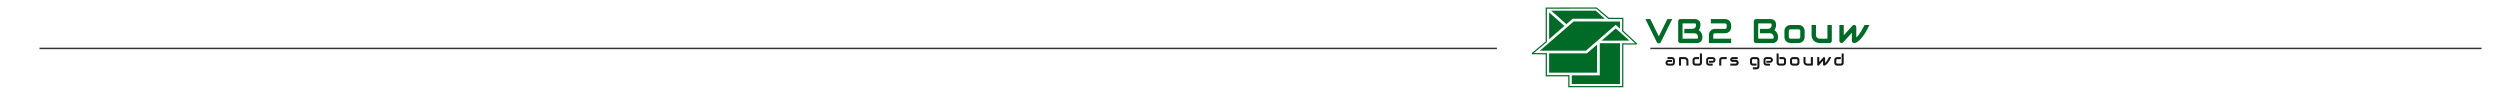 <svg xmlns="http://www.w3.org/2000/svg" xmlns:xlink="http://www.w3.org/1999/xlink" xmlns:serif="http://www.serif.com/" width="100%" height="100%" viewBox="0 0 2112 80" xml:space="preserve" style="fill-rule:evenodd;clip-rule:evenodd;stroke-linejoin:round;stroke-miterlimit:2;">    <g id="Artboard2" transform="matrix(0.967,0,0,0.167,648.736,-28.835)">        <rect x="-670.813" y="172.2" width="2183.83" height="472.462" style="fill:none;"></rect>        <clipPath id="_clip1">            <rect x="-670.813" y="172.2" width="2183.83" height="472.462"></rect>        </clipPath>        <g clip-path="url(#_clip1)">            <g id="Artboard1" transform="matrix(2.433,0,0,1.013,-642.344,118.946)">                <rect x="0" y="0" width="800" height="600" style="fill:none;"></rect>                <g transform="matrix(0.047,0,0,0.647,533.189,16.156)">                    <path d="M750.034,248.684L782.651,277.893L782.651,223.129L428.443,222.669L170.807,448.228L522.094,448.228L750.034,248.684Z" style="fill:rgb(0,107,39);"></path>                </g>                <g transform="matrix(0.047,0,0,0.647,533.189,16.156)">                    <path d="M529.536,468.758L241.104,468.758L241.104,617.624L607.69,617.624L607.69,400.816L529.536,468.758Z" style="fill:rgb(0,107,39);"></path>                </g>                <g transform="matrix(0.047,0,0,0.647,533.189,16.156)">                    <path d="M414.163,638.182L414.163,705.088L782.607,705.088L782.607,390.604L628.158,390.604L628.158,638.182L414.163,638.182ZM241.104,359.844L241.194,152.815L357.794,257.2L241.104,359.844ZM597.56,139.391L257.124,139.481L373.228,243.624L420.649,201.732L666.215,201.732L597.56,139.391ZM854.843,370.516L750.224,276.35L641.914,370.831L854.843,370.516Z" style="fill:rgb(0,107,39);"></path>                </g>                <g transform="matrix(0.047,0,0,0.647,533.189,16.156)">                    <path d="M799.331,203.464L695.838,203.446L692.817,202.319L601.457,123.975L224.199,124.3L224.118,379.203L224.118,381.349L222.459,382.756L123.656,466.395L219.752,467.306L224.38,467.351L224.38,471.97L224.353,637.154L392.009,636.595L396.663,636.577L396.672,641.258L396.834,721L798.926,721.253L798.997,395.836L798.997,391.163L803.661,391.173L898.197,391.38L800.224,299.74L798.736,298.342L798.745,296.313L799.331,203.464ZM697.543,194.119L804.022,194.137L808.713,194.137L808.686,198.819L808.081,294.319L913.238,392.661L910.048,400.735L808.325,400.509L808.251,725.916L808.251,730.58L803.589,730.58L392.18,730.327L387.526,730.327L387.517,725.663L387.354,645.94L219.689,646.499L215.026,646.517L215.026,641.836L215.052,476.597L111.046,475.605L108.077,467.387L214.791,377.047L214.872,119.636L214.872,114.973L219.536,114.973L603.152,114.64L606.174,115.767L697.543,194.119Z" style="fill:rgb(0,107,39);fill-rule:nonzero;"></path>                </g>                <g transform="matrix(0.047,0,0,0.647,533.189,16.156)">                    <path d="M1181.92,204.182L1144.53,204.182L1079.25,337.479L1014.2,204.182L976.63,204.182L1064.13,382.602C1065.59,385.402 1067.66,387.584 1070.4,389.265C1073.09,390.944 1076.06,391.784 1079.25,391.784C1082.5,391.784 1085.52,390.944 1088.2,389.265C1090.89,387.584 1092.96,385.402 1094.31,382.602L1181.92,204.182ZM1411.96,348.564L1411.96,342.126C1411.96,335.576 1411.23,329.587 1409.78,324.155C1408.32,318.782 1406.36,313.911 1403.84,309.6C1401.38,305.289 1398.47,301.482 1395.16,298.235C1391.86,294.987 1388.28,292.189 1384.53,289.837C1388.89,283.735 1392.08,277.298 1394.05,270.411C1396,263.582 1397.01,257.198 1397.01,251.264L1397.01,244.938C1397.01,237.437 1395.67,231.167 1392.92,225.959C1390.24,220.809 1386.82,216.611 1382.74,213.419C1378.65,210.172 1374.28,207.822 1369.52,206.366C1364.82,204.911 1360.4,204.182 1356.26,204.182L1244.01,204.182C1241.6,204.182 1239.36,204.63 1237.29,205.47C1235.22,206.309 1233.43,207.541 1231.91,209.053C1230.4,210.62 1229.23,212.412 1228.39,214.483C1227.49,216.554 1227.1,218.738 1227.1,221.09L1227.1,372.302C1227.1,374.71 1227.49,376.949 1228.39,379.02C1229.23,381.091 1230.4,382.882 1231.91,384.394C1233.43,385.85 1235.22,387.081 1237.29,387.921C1239.36,388.76 1241.6,389.208 1244.01,389.208L1371.32,389.208C1378.82,389.208 1385.14,387.865 1390.29,385.121C1395.44,382.434 1399.64,379.076 1402.89,374.989C1406.14,370.958 1408.43,366.592 1409.83,361.834C1411.29,357.129 1411.96,352.708 1411.96,348.564ZM1378.42,342.126L1378.42,348.284C1378.42,350.132 1378.2,351.532 1377.64,352.539C1377.14,353.603 1376.52,354.331 1375.85,354.779C1375.18,355.171 1374.39,355.45 1373.55,355.507C1372.66,355.618 1371.93,355.674 1371.32,355.674L1260.63,355.674L1260.63,237.717L1356.26,237.717C1360.9,237.717 1363.2,240.124 1363.2,244.938L1363.2,251.264C1363.2,255.632 1362.53,259.606 1361.24,263.077C1359.89,266.548 1357.99,269.572 1355.47,272.035C1352.95,274.553 1349.99,276.458 1346.46,277.801C1342.93,279.145 1338.96,279.761 1334.59,279.761L1274.07,279.761L1274.07,313.574L1349.65,313.574C1354.07,313.574 1357.99,314.247 1361.52,315.59C1365.05,316.934 1368.07,318.837 1370.59,321.356C1373.05,323.821 1375.01,326.842 1376.35,330.313C1377.75,333.784 1378.42,337.703 1378.42,342.126ZM1631.69,389.208L1631.69,355.674L1495.32,355.674L1495.32,327.123C1495.6,325.5 1495.94,323.876 1496.33,322.253C1496.78,320.629 1497.45,319.116 1498.34,317.829C1499.24,316.542 1500.53,315.534 1502.15,314.75C1503.77,313.966 1505.96,313.574 1508.76,313.574L1584.61,313.574C1589.32,313.574 1594.41,312.735 1599.89,311.055C1605.39,309.376 1610.47,306.689 1615.17,302.937C1619.94,299.187 1623.87,294.372 1626.99,288.382C1630.13,282.392 1631.69,275.058 1631.69,266.38L1631.69,251.264C1631.69,248.185 1631.36,244.827 1630.63,241.243C1629.9,237.717 1628.72,234.19 1627.11,230.662C1625.53,227.191 1623.47,223.888 1621,220.698C1618.49,217.506 1615.52,214.707 1612.05,212.243C1608.51,209.78 1604.54,207.822 1599.94,206.366C1595.42,204.911 1590.27,204.182 1584.61,204.182L1476.84,204.182L1476.84,237.717L1584.61,237.717C1588.92,237.717 1592.17,238.893 1594.41,241.188C1596.65,243.538 1597.78,246.954 1597.78,251.545L1597.78,266.38C1597.78,270.748 1596.65,274.106 1594.47,276.345C1592.28,278.64 1588.92,279.761 1584.33,279.761L1508.76,279.761C1502.99,279.761 1497.78,280.545 1493.25,282C1488.71,283.456 1484.68,285.414 1481.21,287.877C1477.68,290.285 1474.72,293.14 1472.31,296.332C1469.85,299.466 1467.83,302.826 1466.26,306.353C1464.75,309.879 1463.58,313.463 1462.85,316.99C1462.12,320.573 1461.78,323.987 1461.78,327.123L1461.78,389.208L1631.69,389.208ZM1989.82,348.564L1989.82,342.126C1989.82,335.576 1989.09,329.587 1987.64,324.155C1986.18,318.782 1984.22,313.911 1981.7,309.6C1979.24,305.289 1976.33,301.482 1973.03,298.235C1969.72,294.987 1966.14,292.189 1962.4,289.837C1966.75,283.735 1969.94,277.298 1971.9,270.411C1973.86,263.582 1974.87,257.198 1974.87,251.264L1974.87,244.938C1974.87,237.437 1973.54,231.167 1970.85,225.959C1968.11,220.809 1964.69,216.611 1960.59,213.419C1956.52,210.172 1952.15,207.822 1947.39,206.366C1942.69,204.911 1938.27,204.182 1934.12,204.182L1821.87,204.182C1819.46,204.182 1817.23,204.63 1815.16,205.47C1813.08,206.309 1811.29,207.541 1809.78,209.053C1808.28,210.62 1807.1,212.412 1806.25,214.483C1805.36,216.554 1804.96,218.738 1804.96,221.09L1804.96,372.302C1804.96,374.71 1805.36,376.949 1806.25,379.02C1807.1,381.091 1808.28,382.882 1809.78,384.394C1811.29,385.85 1813.08,387.081 1815.16,387.921C1817.23,388.76 1819.46,389.208 1821.87,389.208L1949.18,389.208C1956.67,389.208 1963.01,387.865 1968.16,385.121C1973.31,382.434 1977.51,379.076 1980.75,374.989C1983.99,370.958 1986.3,366.592 1987.69,361.834C1989.15,357.129 1989.82,352.708 1989.82,348.564ZM1956.29,342.126L1956.29,348.284C1956.29,350.132 1956.07,351.532 1955.51,352.539C1955.01,353.603 1954.38,354.331 1953.71,354.779C1953.05,355.171 1952.25,355.45 1951.42,355.507C1950.52,355.618 1949.79,355.674 1949.18,355.674L1838.49,355.674L1838.49,237.717L1934.12,237.717C1938.77,237.717 1941.06,240.124 1941.06,244.938L1941.06,251.264C1941.06,255.632 1940.38,259.606 1939.1,263.077C1937.77,266.548 1935.86,269.572 1933.34,272.035C1930.81,274.553 1927.84,276.458 1924.32,277.801C1920.8,279.145 1916.83,279.761 1912.46,279.761L1851.94,279.761L1851.94,313.574L1927.51,313.574C1931.94,313.574 1935.86,314.247 1939.38,315.59C1942.92,316.934 1945.94,318.837 1948.45,321.356C1950.91,323.821 1952.88,326.842 1954.21,330.313C1955.62,333.784 1956.29,337.703 1956.29,342.126ZM2193.43,342.126L2193.43,296.667C2193.43,291.966 2192.6,286.814 2190.92,281.327C2189.24,275.842 2186.55,270.748 2182.85,266.045C2179.16,261.342 2174.28,257.479 2168.3,254.343C2162.25,251.264 2154.93,249.698 2146.36,249.698L2085.84,249.698C2081.19,249.698 2076.09,250.537 2070.61,252.161C2065.12,253.785 2059.97,256.471 2055.32,260.222C2050.62,263.974 2046.7,268.843 2043.56,274.834C2040.44,280.824 2038.86,288.103 2038.86,296.667L2038.86,342.126C2038.86,350.803 2040.44,358.137 2043.56,364.128C2046.7,370.063 2050.62,374.934 2055.32,378.684C2059.97,382.434 2065.12,385.121 2070.61,386.745C2076.09,388.368 2081.19,389.208 2085.84,389.208L2146.36,389.208C2149.55,389.208 2152.9,388.818 2156.49,388.089C2160.08,387.361 2163.6,386.242 2167.07,384.674C2170.54,383.163 2173.9,381.147 2177.03,378.684C2180.22,376.221 2183.03,373.253 2185.44,369.782C2187.83,366.311 2189.79,362.281 2191.25,357.634C2192.71,353.044 2193.43,347.892 2193.43,342.126ZM2159.9,296.948L2159.9,342.126C2159.9,346.494 2158.78,349.852 2156.54,352.203C2154.3,354.499 2150.88,355.674 2146.36,355.674L2086.06,355.674C2081.64,355.674 2078.22,354.499 2075.88,352.203C2073.57,349.852 2072.39,346.494 2072.39,342.126L2072.39,296.667C2072.39,292.301 2073.57,288.998 2075.88,286.703C2078.22,284.408 2081.64,283.287 2086.06,283.287L2146.36,283.287C2150.73,283.287 2154.08,284.408 2156.43,286.646C2158.72,288.885 2159.9,292.301 2159.9,296.948ZM2400.91,372.302L2400.91,249.698L2367.38,249.698L2367.38,355.674L2308.65,355.674C2304.62,355.674 2300.81,355.003 2297.34,353.658C2293.87,352.316 2290.85,350.413 2288.27,347.892C2285.7,345.429 2283.62,342.406 2282.11,338.936C2280.6,335.464 2279.87,331.545 2279.87,327.123L2279.87,249.698L2246.34,249.698L2246.34,327.123C2246.34,334.737 2247.3,341.51 2249.2,347.557C2251.16,353.547 2253.73,358.866 2256.92,363.455C2260.06,368.047 2263.81,371.966 2268.06,375.213C2272.33,378.46 2276.73,381.091 2281.28,383.218C2285.87,385.289 2290.45,386.857 2295.15,387.81C2299.86,388.76 2304.23,389.208 2308.37,389.208L2384.23,389.208C2386.59,389.208 2388.77,388.76 2390.78,387.921C2392.8,387.081 2394.53,385.85 2396.04,384.394C2397.55,382.882 2398.73,381.091 2399.63,379.02C2400.46,376.949 2400.91,374.71 2400.91,372.302ZM2688.5,249.698L2650.93,249.698C2646.73,258.151 2642.43,266.604 2638.01,275.058C2633.53,283.567 2628.83,291.908 2623.78,300.139C2618.75,308.313 2613.32,316.318 2607.44,324.044C2601.61,331.769 2595.06,339.16 2587.84,346.1L2587.84,266.38C2587.84,263.022 2586.95,259.943 2585.1,257.143C2583.19,254.343 2580.73,252.327 2577.54,251.04C2574.34,249.64 2571.1,249.25 2567.8,249.922C2564.49,250.537 2561.58,252.104 2559.18,254.511L2492.33,329.195L2492.33,249.698L2458.8,249.698L2458.8,372.302C2458.8,374.71 2459.25,376.949 2460.14,379.02C2461.09,381.091 2462.27,382.882 2463.83,384.394C2465.41,385.85 2467.2,387.081 2469.21,387.921C2471.22,388.76 2473.41,389.208 2475.71,389.208C2477.9,389.208 2479.96,388.818 2481.97,387.976C2483.99,387.194 2485.84,385.905 2487.58,384.17L2554.19,309.713L2554.19,372.302C2554.19,374.71 2554.59,376.949 2555.49,379.02C2556.32,381.091 2557.5,382.882 2559.06,384.394C2560.64,385.85 2562.43,387.081 2564.49,387.921C2566.57,388.76 2568.81,389.208 2571.22,389.208C2577.03,389.208 2583.24,387.418 2589.85,383.834C2596.41,380.307 2603.17,375.326 2610.13,368.999C2617.02,362.673 2624.01,355.171 2631.07,346.437C2638.11,337.703 2645.07,328.187 2651.78,317.829C2658.54,307.529 2664.98,296.611 2671.21,285.024C2677.42,273.435 2683.18,261.677 2688.5,249.698Z" style="fill:rgb(0,107,39);fill-rule:nonzero;"></path>                </g>            </g>            <g transform="matrix(0.113,0,0,0.655,655.087,135.306)">                <path d="M1214.53,542.079L1214.53,519.797C1214.53,515.822 1213.8,512.462 1212.34,509.662C1210.83,506.92 1209.04,504.625 1206.86,502.945C1204.67,501.21 1202.32,499.923 1199.8,499.194C1197.28,498.411 1194.88,498.019 1192.69,498.019L1157.92,498.019L1157.92,513.078L1192.69,513.078C1194.65,513.078 1196.27,513.695 1197.56,514.869C1198.85,516.101 1199.47,517.725 1199.47,519.797L1199.47,541.911C1199.47,543.87 1198.85,545.493 1197.67,546.78C1196.5,548.124 1194.88,548.74 1192.69,548.74L1164.25,548.74C1162.4,548.74 1160.78,548.179 1159.44,547.005C1158.04,545.884 1157.37,544.261 1157.37,542.19C1157.37,540.231 1157.98,538.608 1159.16,537.263C1160.33,535.977 1162.01,535.304 1164.14,535.304L1192.69,535.304L1192.69,520.188L1164.14,520.188C1160.16,520.188 1156.81,520.916 1154.01,522.373C1151.21,523.828 1148.97,525.674 1147.23,527.858C1145.5,529.985 1144.27,532.393 1143.48,534.911C1142.7,537.487 1142.36,539.839 1142.36,542.079C1142.36,546.052 1143.09,549.412 1144.55,552.212C1146,554.954 1147.79,557.25 1149.98,558.929C1152.16,560.664 1154.51,561.951 1157.03,562.68C1159.61,563.463 1161.96,563.855 1164.14,563.855L1192.69,563.855C1196.67,563.855 1200.08,563.127 1202.83,561.672C1205.62,560.217 1207.86,558.369 1209.6,556.187C1211.34,554.058 1212.57,551.708 1213.35,549.132C1214.13,546.612 1214.53,544.261 1214.53,542.079ZM1319.55,563.855L1319.55,527.299C1319.55,523.715 1319.1,520.524 1318.21,517.668C1317.31,514.869 1316.08,512.351 1314.57,510.167C1313.06,507.984 1311.32,506.136 1309.31,504.625C1307.35,503.113 1305.28,501.826 1303.15,500.874C1300.96,499.866 1298.78,499.138 1296.54,498.691C1294.3,498.243 1292.23,498.019 1290.22,498.019L1254.55,498.019C1253.43,498.019 1252.43,498.243 1251.42,498.634C1250.47,499.026 1249.63,499.587 1248.9,500.314C1248.17,500.986 1247.61,501.826 1247.16,502.777C1246.77,503.73 1246.55,504.793 1246.55,505.857L1246.55,563.855L1262.39,563.855L1262.39,513.863L1290.1,513.863C1292.01,513.863 1293.8,514.142 1295.42,514.814C1297.1,515.43 1298.5,516.326 1299.73,517.5C1300.96,518.676 1301.92,520.076 1302.64,521.756C1303.37,523.379 1303.71,525.227 1303.71,527.299L1303.71,563.855L1319.55,563.855ZM1424.18,541.63L1424.18,470.195L1408.34,470.195L1408.34,541.63C1408.34,543.702 1407.84,545.269 1406.78,546.388C1405.71,547.452 1404.14,548.011 1401.96,548.011L1373.41,548.011C1371.34,548.011 1369.77,547.452 1368.7,546.388C1367.59,545.269 1367.08,543.645 1367.08,541.518L1367.08,520.188C1367.08,518.117 1367.64,516.549 1368.7,515.486C1369.83,514.365 1371.39,513.863 1373.52,513.863L1401.96,513.863L1401.96,498.019L1373.41,498.019C1371.22,498.019 1368.82,498.411 1366.19,499.194C1363.61,499.923 1361.2,501.21 1359.02,503.001C1356.78,504.736 1354.93,507.031 1353.48,509.888C1351.97,512.687 1351.24,516.101 1351.24,520.188L1351.24,541.63C1351.24,543.085 1351.41,544.653 1351.74,546.333C1352.08,548.011 1352.64,549.691 1353.37,551.314C1354.09,552.994 1355.05,554.562 1356.22,556.074C1357.34,557.586 1358.74,558.873 1360.42,560.049C1362.04,561.224 1363.95,562.119 1366.07,562.848C1368.26,563.519 1370.66,563.855 1373.41,563.855L1401.96,563.855C1403.47,563.855 1405.04,563.687 1406.72,563.351C1408.45,563.016 1410.08,562.455 1411.76,561.728C1413.38,561 1414.95,560.049 1416.46,558.873C1417.97,557.754 1419.26,556.353 1420.43,554.675C1421.55,553.05 1422.45,551.148 1423.18,548.964C1423.85,546.78 1424.18,544.374 1424.18,541.63ZM1528.65,519.797C1528.65,515.822 1527.93,512.462 1526.46,509.662C1525.01,506.92 1523.22,504.625 1521.03,502.945C1518.86,501.21 1516.5,499.923 1513.98,499.194C1511.41,498.411 1509.06,498.019 1506.87,498.019L1478.32,498.019C1474.35,498.019 1470.93,498.747 1468.19,500.202C1465.39,501.658 1463.15,503.505 1461.41,505.689C1459.68,507.816 1458.45,510.167 1457.66,512.742C1456.88,515.262 1456.49,517.613 1456.49,519.797L1456.49,542.079C1456.49,546.052 1457.22,549.412 1458.67,552.212C1460.13,554.954 1461.97,557.25 1464.16,558.929C1466.34,560.664 1468.69,561.951 1471.21,562.68C1473.73,563.463 1476.14,563.855 1478.32,563.855L1506.87,563.855L1506.87,548.74L1478.43,548.74C1476.47,548.74 1474.85,548.179 1473.51,547.005C1472.22,545.829 1471.55,544.149 1471.55,542.079L1471.55,519.965C1471.55,518.004 1472.11,516.381 1473.28,515.037C1474.51,513.695 1476.14,513.078 1478.32,513.078L1506.87,513.078C1508.71,513.078 1510.35,513.638 1511.63,514.814C1512.97,515.99 1513.64,517.613 1513.64,519.684C1513.64,521.643 1513.04,523.268 1511.86,524.611C1510.67,525.899 1509.01,526.57 1506.87,526.57L1478.32,526.57L1478.32,541.63L1506.87,541.63C1510.85,541.63 1514.21,540.903 1517,539.446C1519.81,537.991 1522.04,536.143 1523.79,533.96C1525.52,531.833 1526.76,529.481 1527.54,526.906C1528.26,524.387 1528.65,522.037 1528.65,519.797ZM1615.48,513.863L1615.48,498.019L1579.7,498.019C1578.25,498.019 1576.69,498.187 1575.01,498.523C1573.33,498.858 1571.65,499.419 1570.03,500.146C1568.4,500.874 1566.77,501.826 1565.32,503.001C1563.82,504.121 1562.46,505.521 1561.29,507.199C1560.16,508.824 1559.22,510.726 1558.55,512.855C1557.88,515.037 1557.49,517.445 1557.49,520.188L1557.49,563.855L1573.33,563.855L1573.33,520.188C1573.33,518.117 1573.88,516.549 1575.01,515.486C1576.07,514.365 1577.7,513.863 1579.88,513.863L1615.48,513.863ZM1708.08,541.63C1708.08,539.391 1707.68,536.983 1706.9,534.352C1706.12,531.776 1704.83,529.369 1703.1,527.186C1701.36,524.947 1699.07,523.1 1696.22,521.643C1693.36,520.188 1689.94,519.461 1685.86,519.461L1661.33,519.461C1660.94,519.461 1660.54,519.461 1660.22,519.404C1659.83,519.404 1659.43,519.293 1659.14,519.125C1658.86,519.012 1658.59,518.733 1658.36,518.34C1658.19,518.004 1658.08,517.5 1658.03,516.83C1658.03,516.494 1658.03,516.158 1658.08,515.822C1658.15,515.486 1658.26,515.15 1658.47,514.869C1658.7,514.533 1659.04,514.31 1659.53,514.142C1659.99,513.918 1660.61,513.863 1661.44,513.863L1700.25,513.863L1700.25,498.019L1661.33,498.019C1659.37,498.019 1657.25,498.355 1655.06,499.026C1652.83,499.698 1650.76,500.761 1648.85,502.273C1646.94,503.785 1645.33,505.744 1644.09,508.152C1642.8,510.56 1642.19,513.527 1642.19,517.109C1642.19,518.901 1642.52,520.86 1643.19,522.987C1643.86,525.115 1644.98,527.074 1646.5,528.922C1648,530.713 1649.97,532.225 1652.44,533.456C1654.84,534.688 1657.8,535.304 1661.33,535.304L1685.86,535.304C1689.94,535.304 1692.08,537.376 1692.24,541.63C1692.24,543.702 1691.68,545.269 1690.61,546.388C1689.5,547.452 1687.87,548.011 1685.75,548.011L1642.98,548.011L1642.98,563.855L1685.86,563.855C1687.36,563.855 1688.93,563.687 1690.61,563.351C1692.35,563.016 1693.97,562.455 1695.65,561.728C1697.28,561 1698.84,560.049 1700.36,558.873C1701.86,557.754 1703.15,556.353 1704.33,554.675C1705.45,553.05 1706.35,551.148 1707.07,548.964C1707.75,546.78 1708.08,544.374 1708.08,541.63ZM1868.42,570.182L1868.42,520.188C1868.42,517.445 1868.08,515.037 1867.41,512.855C1866.74,510.726 1865.78,508.824 1864.67,507.199C1863.54,505.521 1862.21,504.121 1860.69,503.001C1859.17,501.826 1857.61,500.874 1855.99,500.146C1854.36,499.419 1852.68,498.858 1851,498.523C1849.32,498.187 1847.7,498.019 1846.19,498.019L1817.64,498.019C1814.95,498.019 1812.49,498.355 1810.37,499.026C1808.18,499.755 1806.27,500.65 1804.66,501.769C1802.98,502.945 1801.58,504.232 1800.45,505.744C1799.28,507.257 1798.33,508.824 1797.6,510.447C1796.88,512.127 1796.37,513.75 1795.98,515.43C1795.64,517.109 1795.48,518.676 1795.48,520.188L1795.48,541.63C1795.48,544.374 1795.8,546.78 1796.54,548.964C1797.2,551.148 1798.1,553.05 1799.28,554.675C1800.4,556.353 1801.69,557.754 1803.19,558.873C1804.71,560.049 1806.27,561 1807.95,561.728C1809.58,562.455 1811.26,563.016 1812.88,563.351C1814.56,563.687 1816.12,563.855 1817.64,563.855L1846.19,563.855L1846.19,548.011L1817.76,548.011C1815.68,548.011 1814.05,547.452 1812.94,546.388C1811.87,545.269 1811.31,543.702 1811.31,541.63L1811.31,520.188C1811.31,518.34 1811.87,516.83 1812.99,515.654C1814.17,514.478 1815.68,513.863 1817.64,513.863L1846.19,513.863C1848.37,513.863 1849.94,514.365 1851,515.486C1852.08,516.549 1852.63,518.117 1852.63,520.188L1852.63,570.182C1852.63,572.254 1852.08,573.821 1851,574.94C1849.94,576.061 1848.37,576.563 1846.19,576.563L1817.64,576.563L1817.64,592.407L1846.19,592.407C1847.7,592.407 1849.32,592.239 1851,591.903C1852.68,591.568 1854.36,591.007 1855.99,590.28C1857.61,589.552 1859.17,588.6 1860.69,587.481C1862.21,586.305 1863.54,584.905 1864.67,583.227C1865.78,581.602 1866.74,579.698 1867.41,577.516C1868.08,575.332 1868.42,572.926 1868.42,570.182ZM1972.33,519.797C1972.33,515.822 1971.59,512.462 1970.14,509.662C1968.62,506.92 1966.83,504.625 1964.66,502.945C1962.47,501.21 1960.12,499.923 1957.6,499.194C1955.09,498.411 1952.67,498.019 1950.49,498.019L1921.94,498.019C1917.96,498.019 1914.6,498.747 1911.81,500.202C1909,501.658 1906.77,503.505 1905.02,505.689C1903.3,507.816 1902.06,510.167 1901.27,512.742C1900.49,515.262 1900.16,517.613 1900.16,519.797L1900.16,542.079C1900.16,546.052 1900.88,549.412 1902.35,552.212C1903.8,554.954 1905.6,557.25 1907.78,558.929C1909.95,560.664 1912.32,561.951 1914.83,562.68C1917.4,563.463 1919.75,563.855 1921.94,563.855L1950.49,563.855L1950.49,548.74L1922.06,548.74C1920.1,548.74 1918.47,548.179 1917.18,547.005C1915.84,545.829 1915.17,544.149 1915.17,542.079L1915.17,519.965C1915.17,518.004 1915.78,516.381 1916.95,515.037C1918.12,513.695 1919.8,513.078 1921.94,513.078L1950.49,513.078C1952.39,513.078 1953.96,513.638 1955.3,514.814C1956.59,515.99 1957.27,517.613 1957.27,519.684C1957.27,521.643 1956.65,523.268 1955.48,524.611C1954.3,525.899 1952.67,526.57 1950.49,526.57L1921.94,526.57L1921.94,541.63L1950.49,541.63C1954.47,541.63 1957.87,540.903 1960.61,539.446C1963.42,537.991 1965.65,536.143 1967.4,533.96C1969.13,531.833 1970.37,529.481 1971.15,526.906C1971.93,524.387 1972.33,522.037 1972.33,519.797ZM2074.1,541.63L2074.1,520.188C2074.1,517.445 2073.77,515.037 2073.1,512.855C2072.37,510.726 2071.47,508.824 2070.34,507.199C2069.17,505.521 2067.88,504.121 2066.38,503.001C2064.86,501.826 2063.3,500.874 2061.66,500.146C2060,499.419 2058.37,498.858 2056.69,498.523C2055.01,498.187 2053.44,498.019 2051.93,498.019L2023.38,498.019L2023.38,513.863L2051.93,513.863C2053.79,513.863 2055.35,514.422 2056.53,515.541C2057.7,516.662 2058.26,518.172 2058.26,520.188L2058.26,541.63C2058.26,543.534 2057.7,545.101 2056.58,546.276C2055.47,547.452 2053.95,548.011 2051.93,548.011L2023.38,548.011C2021.54,548.011 2020.02,547.452 2018.78,546.276C2017.56,545.101 2017,543.589 2017,541.63L2017,470.195L2001.15,470.195L2001.15,541.63C2001.15,544.374 2001.49,546.78 2002.16,548.964C2002.89,551.148 2003.79,553.05 2004.97,554.675C2006.08,556.353 2007.43,557.754 2008.93,558.873C2010.45,560.049 2012.01,561 2013.64,561.728C2015.32,562.455 2016.94,563.016 2018.62,563.351C2020.3,563.687 2021.87,563.855 2023.38,563.855L2051.93,563.855C2054.67,563.855 2057.08,563.519 2059.27,562.848C2061.39,562.119 2063.3,561.224 2064.93,560.049C2066.59,558.873 2067.99,557.586 2069.12,556.074C2070.3,554.562 2071.24,552.994 2071.97,551.314C2072.71,549.691 2073.26,548.068 2073.61,546.388C2073.93,544.708 2074.1,543.142 2074.1,541.63ZM2177.79,541.63L2177.79,520.188C2177.79,517.949 2177.4,515.541 2176.61,512.966C2175.83,510.334 2174.54,507.927 2172.8,505.744C2171.07,503.505 2168.77,501.658 2165.91,500.202C2163.06,498.747 2159.65,498.019 2155.56,498.019L2127.01,498.019C2124.82,498.019 2122.41,498.411 2119.78,499.194C2117.21,499.923 2114.81,501.21 2112.62,503.001C2110.37,504.736 2108.53,507.031 2107.08,509.888C2105.56,512.687 2104.84,516.101 2104.84,520.188L2104.84,541.63C2104.84,545.716 2105.56,549.187 2107.08,551.986C2108.53,554.843 2110.37,557.138 2112.62,558.873C2114.81,560.664 2117.21,561.951 2119.78,562.68C2122.41,563.463 2124.82,563.855 2127.01,563.855L2155.56,563.855C2157.07,563.855 2158.64,563.687 2160.32,563.351C2162.05,563.016 2163.68,562.455 2165.36,561.728C2166.97,561 2168.54,560.049 2170.06,558.873C2171.57,557.754 2172.86,556.353 2174.04,554.675C2175.15,553.05 2176.04,551.148 2176.78,548.964C2177.45,546.78 2177.79,544.374 2177.79,541.63ZM2161.93,520.301L2161.93,541.63C2161.93,543.702 2161.44,545.269 2160.37,546.388C2159.31,547.452 2157.69,548.011 2155.56,548.011L2127.12,548.011C2124.99,548.011 2123.42,547.452 2122.3,546.388C2121.19,545.269 2120.68,543.702 2120.68,541.63L2120.68,520.188C2120.68,518.117 2121.19,516.549 2122.3,515.486C2123.42,514.365 2124.99,513.863 2127.12,513.863L2155.56,513.863C2157.63,513.863 2159.19,514.365 2160.32,515.43C2161.38,516.494 2161.93,518.117 2161.93,520.301ZM2281.81,555.851L2281.81,498.019L2265.95,498.019L2265.95,548.011L2238.24,548.011C2236.35,548.011 2234.55,547.732 2232.92,547.06C2231.24,546.444 2229.86,545.548 2228.62,544.374C2227.39,543.198 2226.43,541.798 2225.71,540.118C2225.03,538.495 2224.64,536.647 2224.64,534.575L2224.64,498.019L2208.8,498.019L2208.8,534.575C2208.8,538.159 2209.25,541.35 2210.2,544.206C2211.1,547.005 2212.32,549.523 2213.84,551.708C2215.29,553.89 2217.08,555.738 2219.11,557.25C2221.11,558.761 2223.18,560.049 2225.32,561C2227.49,562.008 2229.68,562.736 2231.86,563.183C2234.1,563.631 2236.17,563.855 2238.14,563.855L2273.91,563.855C2275.02,563.855 2276.03,563.631 2276.98,563.24C2277.94,562.848 2278.78,562.287 2279.51,561.56C2280.18,560.888 2280.73,559.992 2281.19,559.041C2281.58,558.089 2281.81,557.025 2281.81,555.851ZM2423.61,498.019L2405.86,498.019C2403.9,501.994 2401.83,505.968 2399.76,509.999C2397.64,513.974 2395.45,517.949 2393.04,521.811C2390.69,525.674 2388.11,529.426 2385.32,533.12C2382.57,536.759 2379.5,540.231 2376.07,543.534L2376.07,505.857C2376.07,504.289 2375.63,502.833 2374.78,501.546C2373.89,500.202 2372.71,499.251 2371.21,498.634C2369.7,497.962 2368.18,497.794 2366.61,498.13C2365.05,498.411 2363.71,499.138 2362.58,500.259L2331,535.528L2331,498.019L2315.17,498.019L2315.17,555.851C2315.17,557.025 2315.39,558.089 2315.83,559.041C2316.23,559.992 2316.85,560.888 2317.58,561.56C2318.3,562.287 2319.15,562.848 2320.09,563.24C2321.05,563.631 2322.05,563.855 2323.18,563.855C2324.19,563.855 2325.13,563.687 2326.14,563.295C2327.09,562.904 2327.94,562.287 2328.77,561.504L2360.19,526.346L2360.19,555.851C2360.19,557.025 2360.4,558.089 2360.79,559.041C2361.18,559.992 2361.75,560.888 2362.53,561.56C2363.25,562.287 2364.1,562.848 2365.05,563.24C2366.06,563.631 2367.07,563.855 2368.24,563.855C2370.98,563.855 2373.95,563.016 2377.04,561.336C2380.1,559.656 2383.3,557.306 2386.61,554.339C2389.86,551.314 2393.15,547.788 2396.51,543.645C2399.82,539.559 2403.07,535.024 2406.25,530.153C2409.45,525.283 2412.53,520.133 2415.43,514.701C2418.35,509.216 2421.09,503.673 2423.61,498.019ZM2519.85,541.63L2519.85,470.195L2504.01,470.195L2504.01,541.63C2504.01,543.702 2503.5,545.269 2502.44,546.388C2501.36,547.452 2499.75,548.011 2497.61,548.011L2469.07,548.011C2466.99,548.011 2465.43,547.452 2464.3,546.388C2463.24,545.269 2462.74,543.645 2462.74,541.518L2462.74,520.188C2462.74,518.117 2463.24,516.549 2464.37,515.486C2465.48,514.365 2467.06,513.863 2469.18,513.863L2497.61,513.863L2497.61,498.019L2469.07,498.019C2466.88,498.019 2464.48,498.411 2461.84,499.194C2459.26,499.923 2456.87,501.21 2454.63,503.001C2452.45,504.736 2450.59,507.031 2449.09,509.888C2447.63,512.687 2446.9,516.101 2446.9,520.188L2446.9,541.63C2446.9,543.085 2447.06,544.653 2447.41,546.333C2447.73,548.011 2448.3,549.691 2449.02,551.314C2449.75,552.994 2450.7,554.562 2451.83,556.074C2453,557.586 2454.4,558.873 2456.02,560.049C2457.7,561.224 2459.61,562.119 2461.73,562.848C2463.91,563.519 2466.33,563.855 2469.07,563.855L2497.61,563.855C2499.13,563.855 2500.7,563.687 2502.38,563.351C2504.06,563.016 2505.74,562.455 2507.41,561.728C2509.05,561 2510.61,560.049 2512.11,558.873C2513.63,557.754 2514.92,556.353 2516.09,554.675C2517.22,553.05 2518.12,551.148 2518.83,548.964C2519.5,546.78 2519.85,544.374 2519.85,541.63Z" style="fill:rgb(23,23,23);fill-rule:nonzero;"></path>            </g>            <g transform="matrix(0.446,0,0,0.655,315.702,135.306)">                <path d="M1020.61,425.41L2648.81,425.41L2648.81,436.606L1020.61,436.606" style="fill:rgb(51,51,51);fill-rule:nonzero;"></path>            </g>            <g transform="matrix(0.782,0,0,0.655,-1434.47,135.306)">                <path d="M1020.61,425.41L2648.81,425.41L2648.81,436.606L1020.61,436.606" style="fill:rgb(51,51,51);fill-rule:nonzero;"></path>            </g>        </g>    </g></svg>